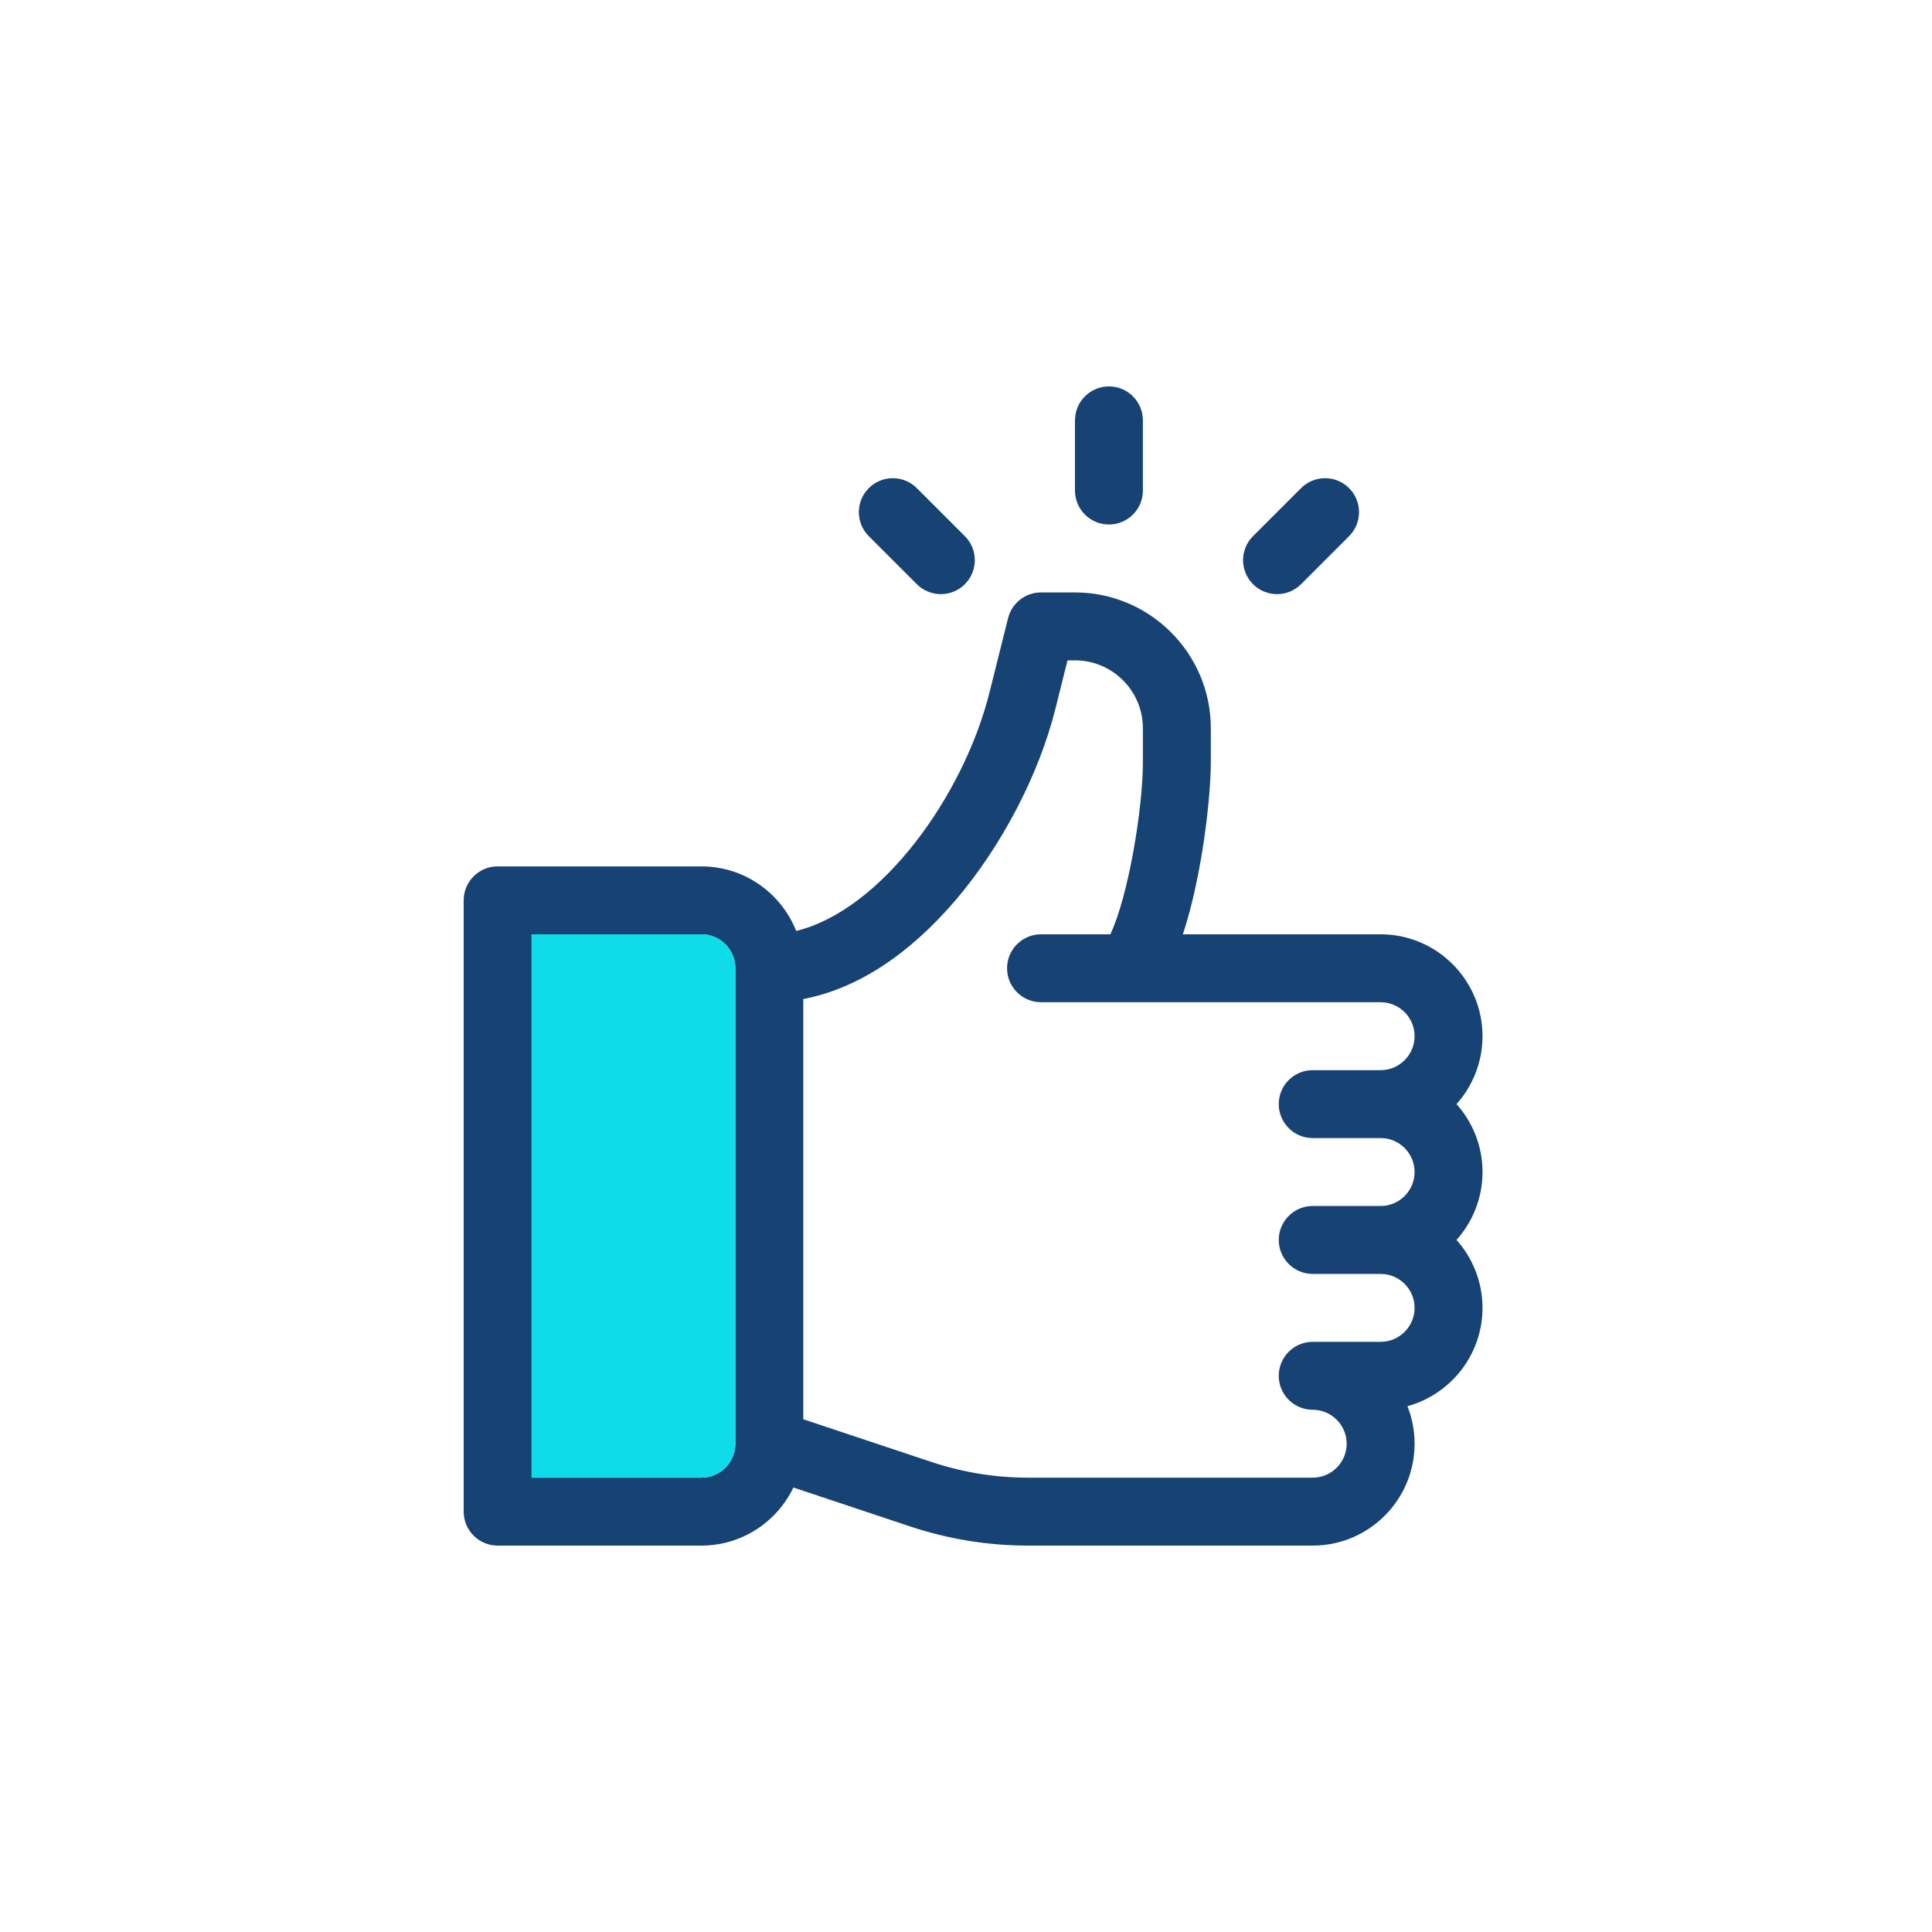 <svg xmlns="http://www.w3.org/2000/svg" width="100" height="100" viewBox="0 0 100 100"><g fill="none" transform="translate(24 20)"><path fill="#174274" d="M51.388,37.148 C52.225,36.214 52.734,34.982 52.734,33.633 C52.734,30.725 50.368,28.359 47.461,28.359 L37.226,28.359 C38.239,25.283 38.672,21.202 38.672,19.452 L38.672,17.695 C38.672,13.819 35.517,10.664 31.641,10.664 L29.883,10.664 C29.077,10.664 28.373,11.213 28.178,11.995 L27.22,15.826 C25.879,21.191 21.619,27.11 17.21,28.186 C16.438,26.231 14.531,24.844 12.305,24.844 L1.758,24.844 C0.787,24.844 0,25.631 0,26.602 L0,58.242 C0,59.212 0.787,60 1.758,60 L12.305,60 C14.401,60 16.215,58.771 17.065,56.994 L23.105,59.007 C25.079,59.666 27.137,60 29.22,60 L43.945,60 C46.853,60 49.219,57.634 49.219,54.727 C49.219,54.041 49.087,53.385 48.848,52.784 C51.084,52.173 52.734,50.123 52.734,47.695 C52.734,46.346 52.225,45.114 51.388,44.18 C52.225,43.246 52.734,42.013 52.734,40.664 C52.734,39.315 52.225,38.082 51.388,37.148 Z M14.062,54.727 C14.062,55.696 13.274,56.484 12.305,56.484 L3.516,56.484 L3.516,28.359 L12.305,28.359 C13.274,28.359 14.062,29.148 14.062,30.117 L14.062,54.727 Z M43.945,38.906 L47.461,38.906 C48.43,38.906 49.219,39.695 49.219,40.664 C49.219,41.633 48.43,42.422 47.461,42.422 L43.945,42.422 C42.975,42.422 42.188,43.209 42.188,44.18 C42.188,45.15 42.975,45.938 43.945,45.938 L47.461,45.938 C48.43,45.938 49.219,46.726 49.219,47.695 C49.219,48.664 48.43,49.453 47.461,49.453 L43.945,49.453 C42.975,49.453 42.188,50.241 42.188,51.211 C42.188,52.181 42.975,52.969 43.945,52.969 C44.914,52.969 45.703,53.757 45.703,54.727 C45.703,55.696 44.914,56.484 43.945,56.484 L29.22,56.484 C27.516,56.484 25.832,56.211 24.216,55.672 L17.578,53.46 L17.578,31.709 C20.336,31.185 23.034,29.439 25.471,26.58 C27.85,23.789 29.779,20.088 30.63,16.679 L31.255,14.18 L31.641,14.18 C33.579,14.18 35.156,15.757 35.156,17.695 L35.156,19.452 C35.156,21.812 34.418,26.339 33.473,28.359 L29.883,28.359 C28.913,28.359 28.125,29.147 28.125,30.117 C28.125,31.087 28.913,31.875 29.883,31.875 L47.461,31.875 C48.43,31.875 49.219,32.664 49.219,33.633 C49.219,34.602 48.43,35.391 47.461,35.391 L43.945,35.391 C42.975,35.391 42.188,36.178 42.188,37.148 C42.188,38.119 42.975,38.906 43.945,38.906 Z"/><circle cx="8.789" cy="51.211" r="1.758" fill="#174274"/><path fill="#174274" d="M33.398 0C32.428 0 31.641.787 31.641 1.758L31.641 5.391C31.641 6.361 32.428 7.148 33.398 7.148 34.369 7.148 35.156 6.361 35.156 5.391L35.156 1.758C35.156.787 34.369 0 33.398 0ZM25.941 7.752 23.455 5.266C22.768 4.579 21.655 4.579 20.969 5.266 20.282 5.952 20.282 7.065 20.969 7.752L23.455 10.238C24.141 10.924 25.254 10.924 25.941 10.238 26.627 9.551 26.627 8.438 25.941 7.752ZM45.828 5.266C45.142 4.579 44.029 4.579 43.342 5.266L40.856 7.752C40.17 8.438 40.17 9.551 40.856 10.238 41.543 10.924 42.656 10.924 43.342 10.238L45.828 7.752C46.515 7.065 46.515 5.952 45.828 5.266Z"/><path fill="#0EDDE9" d="M14.062,54.727 C14.062,55.696 13.274,56.484 12.305,56.484 L3.516,56.484 L3.516,28.359 L12.305,28.359 C13.274,28.359 14.062,29.148 14.062,30.117 L14.062,54.727 Z"/></g></svg>